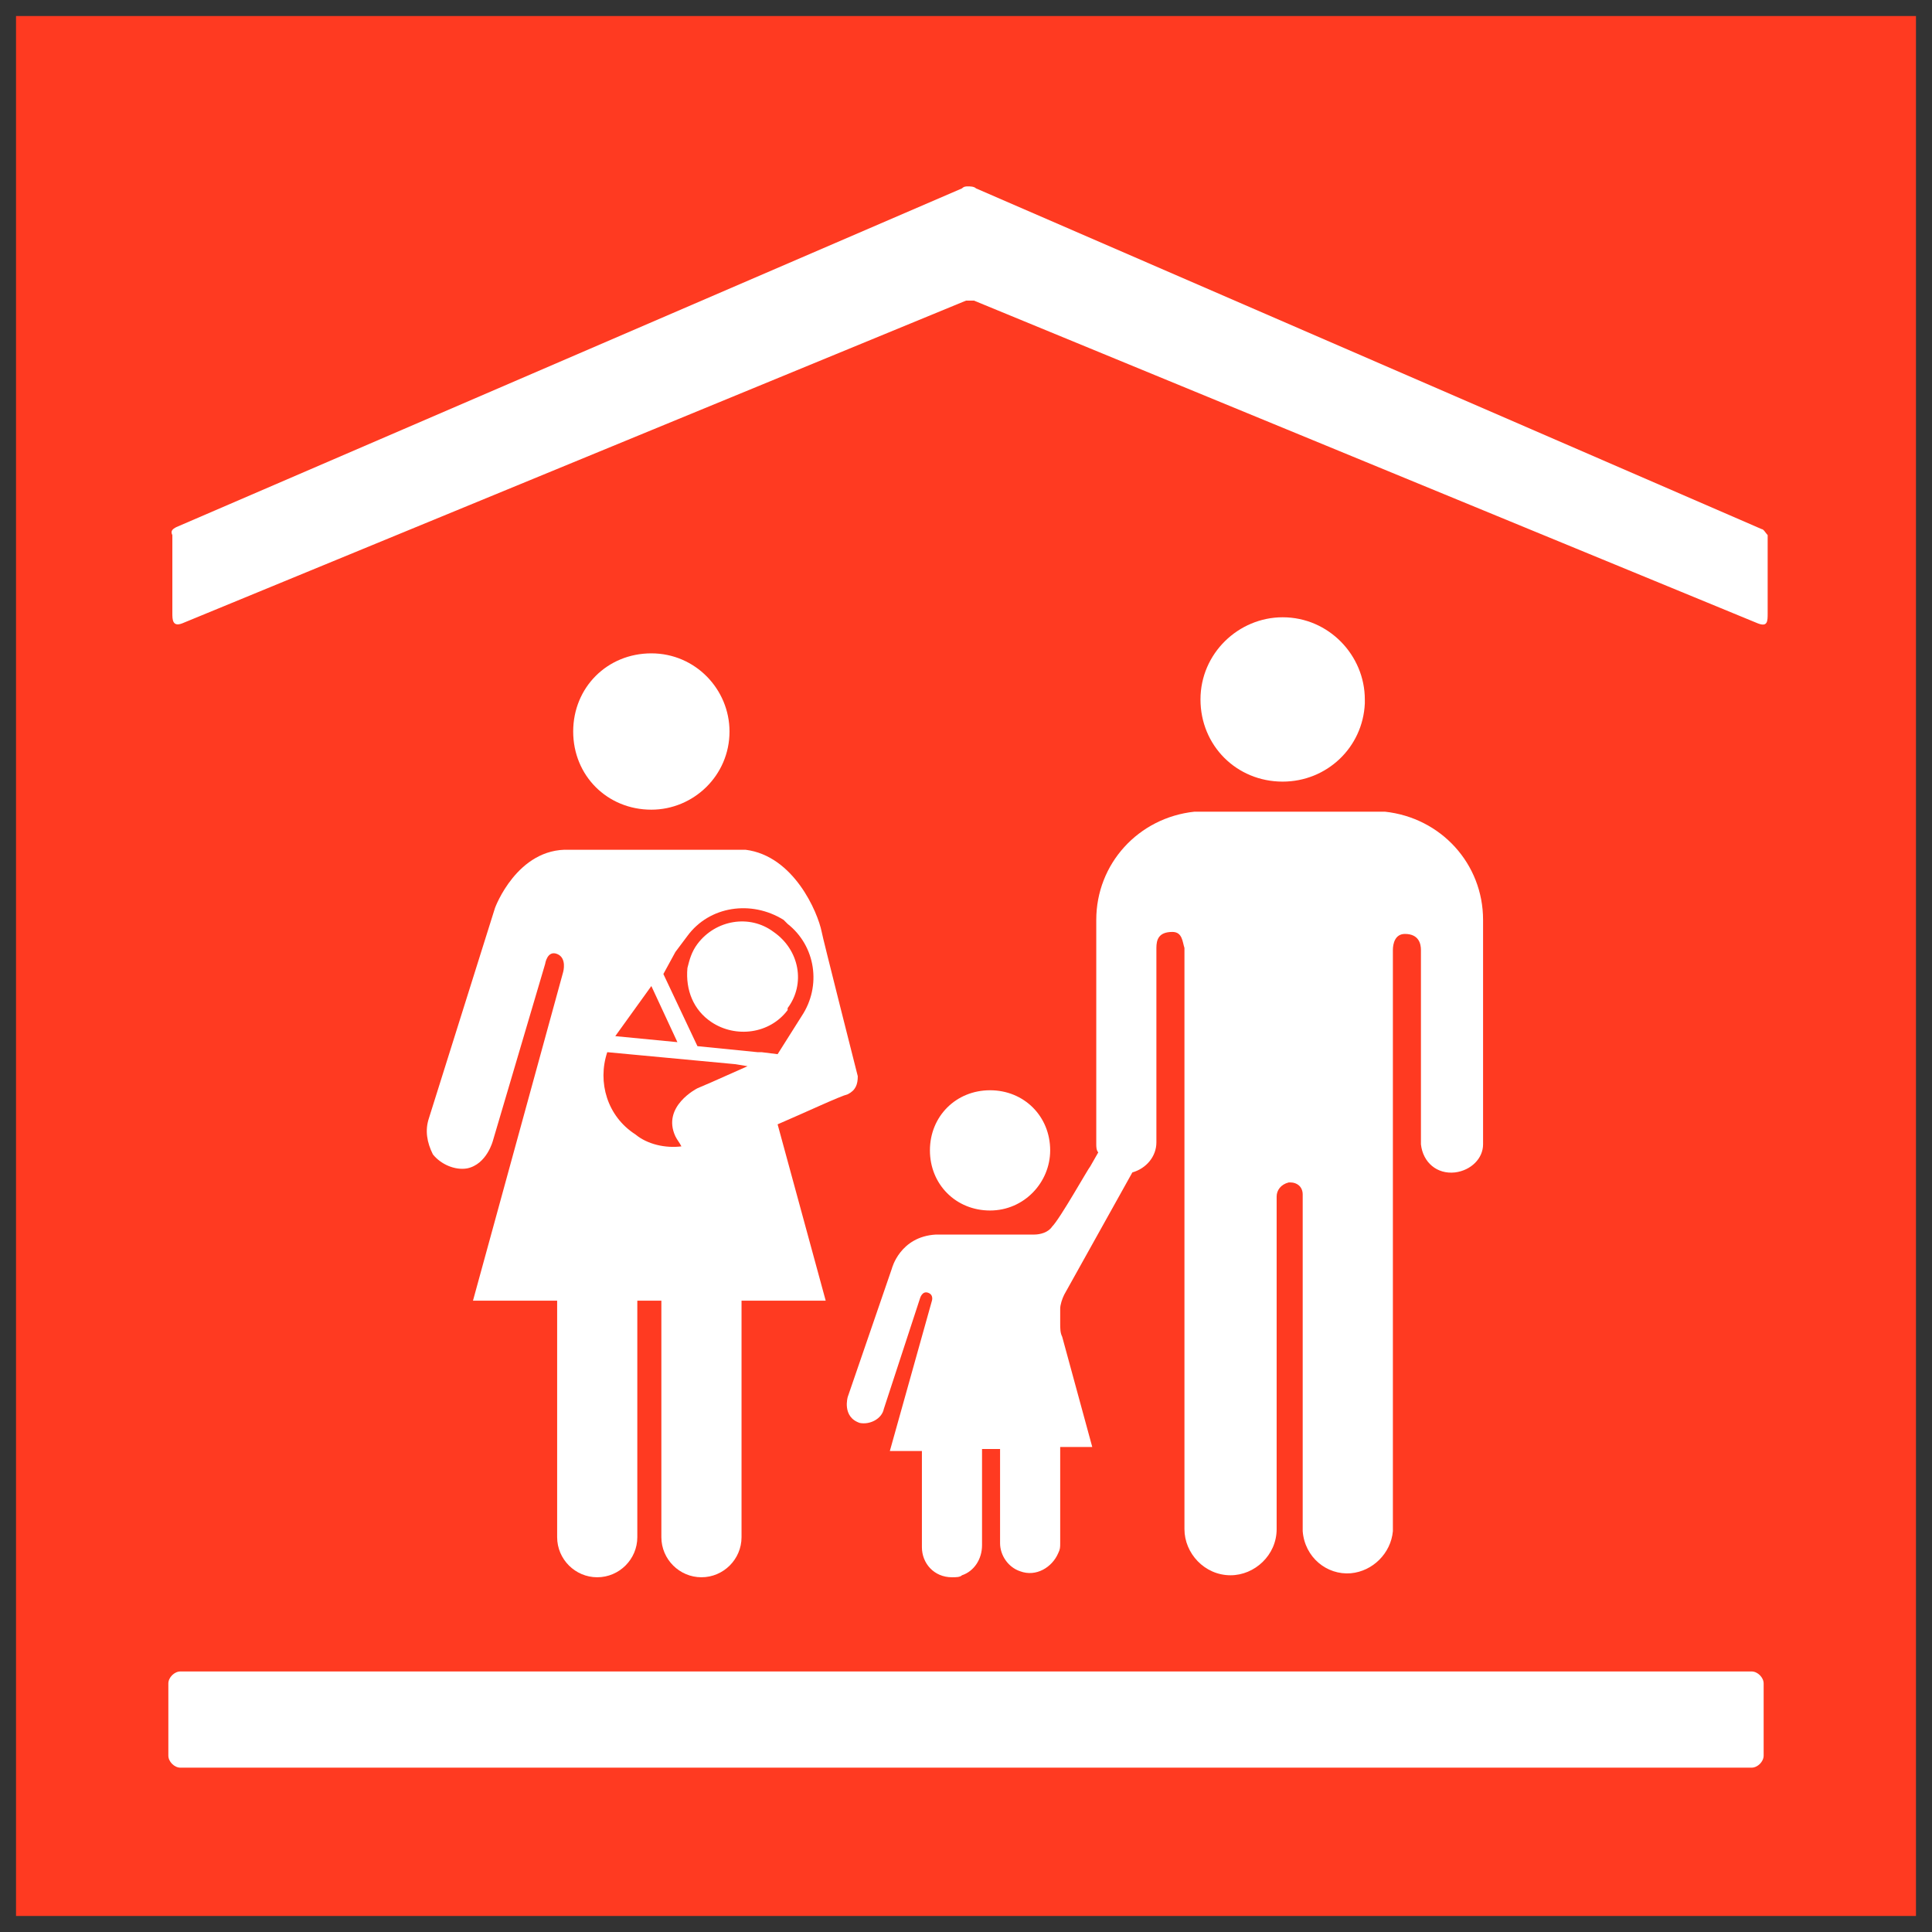 <?xml version="1.0" encoding="utf-8"?>
<!-- Generator: Adobe Illustrator 25.2.3, SVG Export Plug-In . SVG Version: 6.00 Build 0)  -->
<svg version="1.1" id="Layer_1" xmlns="http://www.w3.org/2000/svg" xmlns:xlink="http://www.w3.org/1999/xlink" x="0px" y="0px"
	 viewBox="0 0 96.4 96.4" style="enable-background:new 0 0 96.4 96.4;" xml:space="preserve">
<rect x="0" y="0" width="96.4" height="96.4" fill="#333333" stroke="none"/>
<style type="text/css">
	.st0{fill:#FF3A21;}
	.st1{fill:none;}
	.st2{fill:#FFFFFF;}
</style>
<g id="TARGETS">
	<g>
		<rect x="0.8" y="0.8" class="st0" width="94.8" height="94.8"/>
	</g>
	<g>
		<g>
			<path class="st1" d="M31.6,56.6c0.7,0.5,1.5,0.7,2.3,0.6c-0.1-0.1-0.2-0.3-0.3-0.5c-0.7-1.5,1.1-2.4,1.1-2.4l0.8-0.3l1.9-0.8
				l-0.6-0.1l-6.4-0.6C29.8,54,30.3,55.7,31.6,56.6z"/>
		</g>
		<g>
			<path class="st1" d="M32.5,49.2l-1.7,2.5l0,0l0,0l3,0.3L32.5,49.2z"/>
		</g>
		<g>
			<path class="st1" d="M37.7,52.4h0.2l0.8,0.1l1.3-1.8l0,0c1-1.5,0.7-3.4-0.7-4.6l-0.2-0.2c-1.5-1.1-3.7-0.7-4.8,0.8l0,0l-0.6,0.8
				l-0.7,1l1.7,3.6L37.7,52.4z M34.4,48.4c0.2-1.5,1.6-2.5,3.1-2.3c0.4,0.1,0.8,0.2,1.2,0.5l0,0c1.2,0.9,1.5,2.6,0.7,3.8v0.1
				c-0.9,1.2-2.6,1.5-3.8,0.6C34.7,50.4,34.3,49.4,34.4,48.4L34.4,48.4z"/>
		</g>
		<g>
			<g>
				<path class="st2" d="M36.4,36.5c0-2.1-1.7-3.9-3.9-3.9s-3.9,1.7-3.9,3.9s1.7,3.9,3.9,3.9l0,0C34.6,40.4,36.4,38.7,36.4,36.5z"/>
			</g>
			<g>
				<path class="st2" d="M24.7,45.3l-3.3,10.5c-0.2,0.6-0.1,1.2,0.2,1.8c0.4,0.5,1.1,0.8,1.7,0.7c1-0.2,1.3-1.4,1.3-1.4l2.6-8.8
					c0,0,0.1-0.7,0.6-0.5s0.3,0.9,0.3,0.9l-4.5,16.4h4.2v11.8c0,1.1,0.9,2,2,2c1.1,0,2-0.9,2-2V64.9H33v11.8c0,1.1,0.9,2,2,2
					s2-0.9,2-2V64.9h4.2l-2.4-8.8c1.4-0.6,3.1-1.4,3.5-1.5c0.4-0.2,0.5-0.5,0.5-0.9c0,0-1.8-7.1-1.8-7.2c-0.2-1-1.4-3.8-3.8-4.1
					h-8.8C25.8,42.3,24.7,45.3,24.7,45.3z M33.7,47.5l0.6-0.8l0,0c1.1-1.5,3.2-1.8,4.8-0.8l0.2,0.2c1.4,1.1,1.7,3.1,0.7,4.6l0,0
					l-1.2,1.9L38,52.5h-0.2l-3-0.3l-1.7-3.6L33.7,47.5z M30.7,51.7L30.7,51.7l1.8-2.5l1.3,2.8L30.7,51.7L30.7,51.7z M30.3,52.5
					l6.4,0.6l0.6,0.1L35.5,54l-0.7,0.3c0,0-1.8,0.9-1.1,2.4c0.1,0.2,0.2,0.3,0.3,0.5c-0.8,0.1-1.7-0.1-2.3-0.6
					C30.3,55.7,29.8,54,30.3,52.5L30.3,52.5z"/>
			</g>
			<g>
				<path class="st2" d="M35.5,51c1.2,0.8,2.9,0.6,3.8-0.6v-0.1c0.9-1.2,0.6-2.9-0.7-3.8l0,0c-1.2-0.9-2.9-0.6-3.8,0.6
					c-0.3,0.4-0.4,0.8-0.5,1.2C34.2,49.4,34.6,50.4,35.5,51z"/>
			</g>
			<g>
				<path class="st2" d="M44.5,63.3l-2.2,6.4c0,0-0.3,1,0.6,1.3c0.5,0.1,1.1-0.2,1.2-0.7l0,0l1.8-5.5c0,0,0.1-0.4,0.4-0.3
					s0.2,0.4,0.2,0.4l-2.1,7.5H46v4.8c0,0.8,0.6,1.5,1.5,1.5c0.2,0,0.4,0,0.5-0.1c0.6-0.2,1-0.8,1-1.5v-4.6c0-0.1,0-0.1,0-0.2h0.9
					V77c0,0.6,0.4,1.2,1,1.4c0.8,0.3,1.6-0.2,1.9-0.9c0.1-0.2,0.1-0.3,0.1-0.5l0,0v-4.8h1.6L53,66.7c-0.1-0.2-0.1-0.4-0.1-0.7v-0.7
					c0-0.2,0.1-0.5,0.2-0.7l3.4-6.1c0.7-0.2,1.2-0.8,1.2-1.5v-9.7c0-0.4,0.1-0.8,0.8-0.8c0.5,0,0.5,0.5,0.6,0.8v29
					c0,1.2,1,2.3,2.3,2.3c1.2,0,2.3-1,2.3-2.3V59.7c0-0.3,0.2-0.6,0.6-0.7h0.1l0,0c0.3,0,0.6,0.2,0.6,0.6v0.1v16.7
					c0.1,1.3,1.2,2.2,2.4,2.1c1.1-0.1,2-1,2.1-2.1v-29c0-0.3,0.1-0.8,0.6-0.8c0.7,0,0.8,0.5,0.8,0.8v9.7c0.1,0.9,0.8,1.5,1.7,1.4
					c0.8-0.1,1.4-0.7,1.4-1.4V45.9c0-2.8-2.1-5.1-4.9-5.4h-0.3h-8.9h-0.3c-2.8,0.3-4.9,2.6-4.9,5.4v11.2c0,0.1,0,0.3,0.1,0.4
					l-0.4,0.7c-0.1,0.1-1.5,2.6-1.9,3c-0.2,0.3-0.6,0.4-0.9,0.4H48h-1.3C44.9,61.7,44.5,63.3,44.5,63.3z"/>
			</g>
			<g>
				<path class="st2" d="M52.4,57.4c0-1.7-1.3-3-3-3s-3,1.3-3,3s1.3,3,3,3S52.4,59,52.4,57.4z"/>
			</g>
			<g>
				<path class="st2" d="M68.1,34.9c0-2.2-1.8-4.1-4.1-4.1c-2.2,0-4.1,1.8-4.1,4.1S61.7,39,64,39l0,0c2.2,0,4-1.7,4.1-3.9
					C68.1,35,68.1,34.9,68.1,34.9z"/>
			</g>
		</g>
		<g>
			<path class="st2" d="M87.9,26.4l-39.2-17c-0.1-0.1-0.3-0.1-0.4-0.1c-0.1,0-0.2,0-0.3,0.1L8.8,26.3c-0.2,0.1-0.3,0.2-0.2,0.4v3.9
				c0,0.3,0,0.7,0.5,0.5L48.2,15c0.1,0,0.3,0,0.4,0l39.1,16.1c0.5,0.2,0.5-0.1,0.5-0.5v-3.9C88.1,26.6,88,26.4,87.9,26.4z"/>
		</g>
		<g>
			<path class="st2" d="M9,83.4h78.4c0.3,0,0.6,0.3,0.6,0.6v3.6c0,0.3-0.3,0.6-0.6,0.6H9c-0.3,0-0.6-0.3-0.6-0.6V84
				C8.4,83.7,8.7,83.4,9,83.4z"/>
		</g>
	</g>
</g>
</svg>
